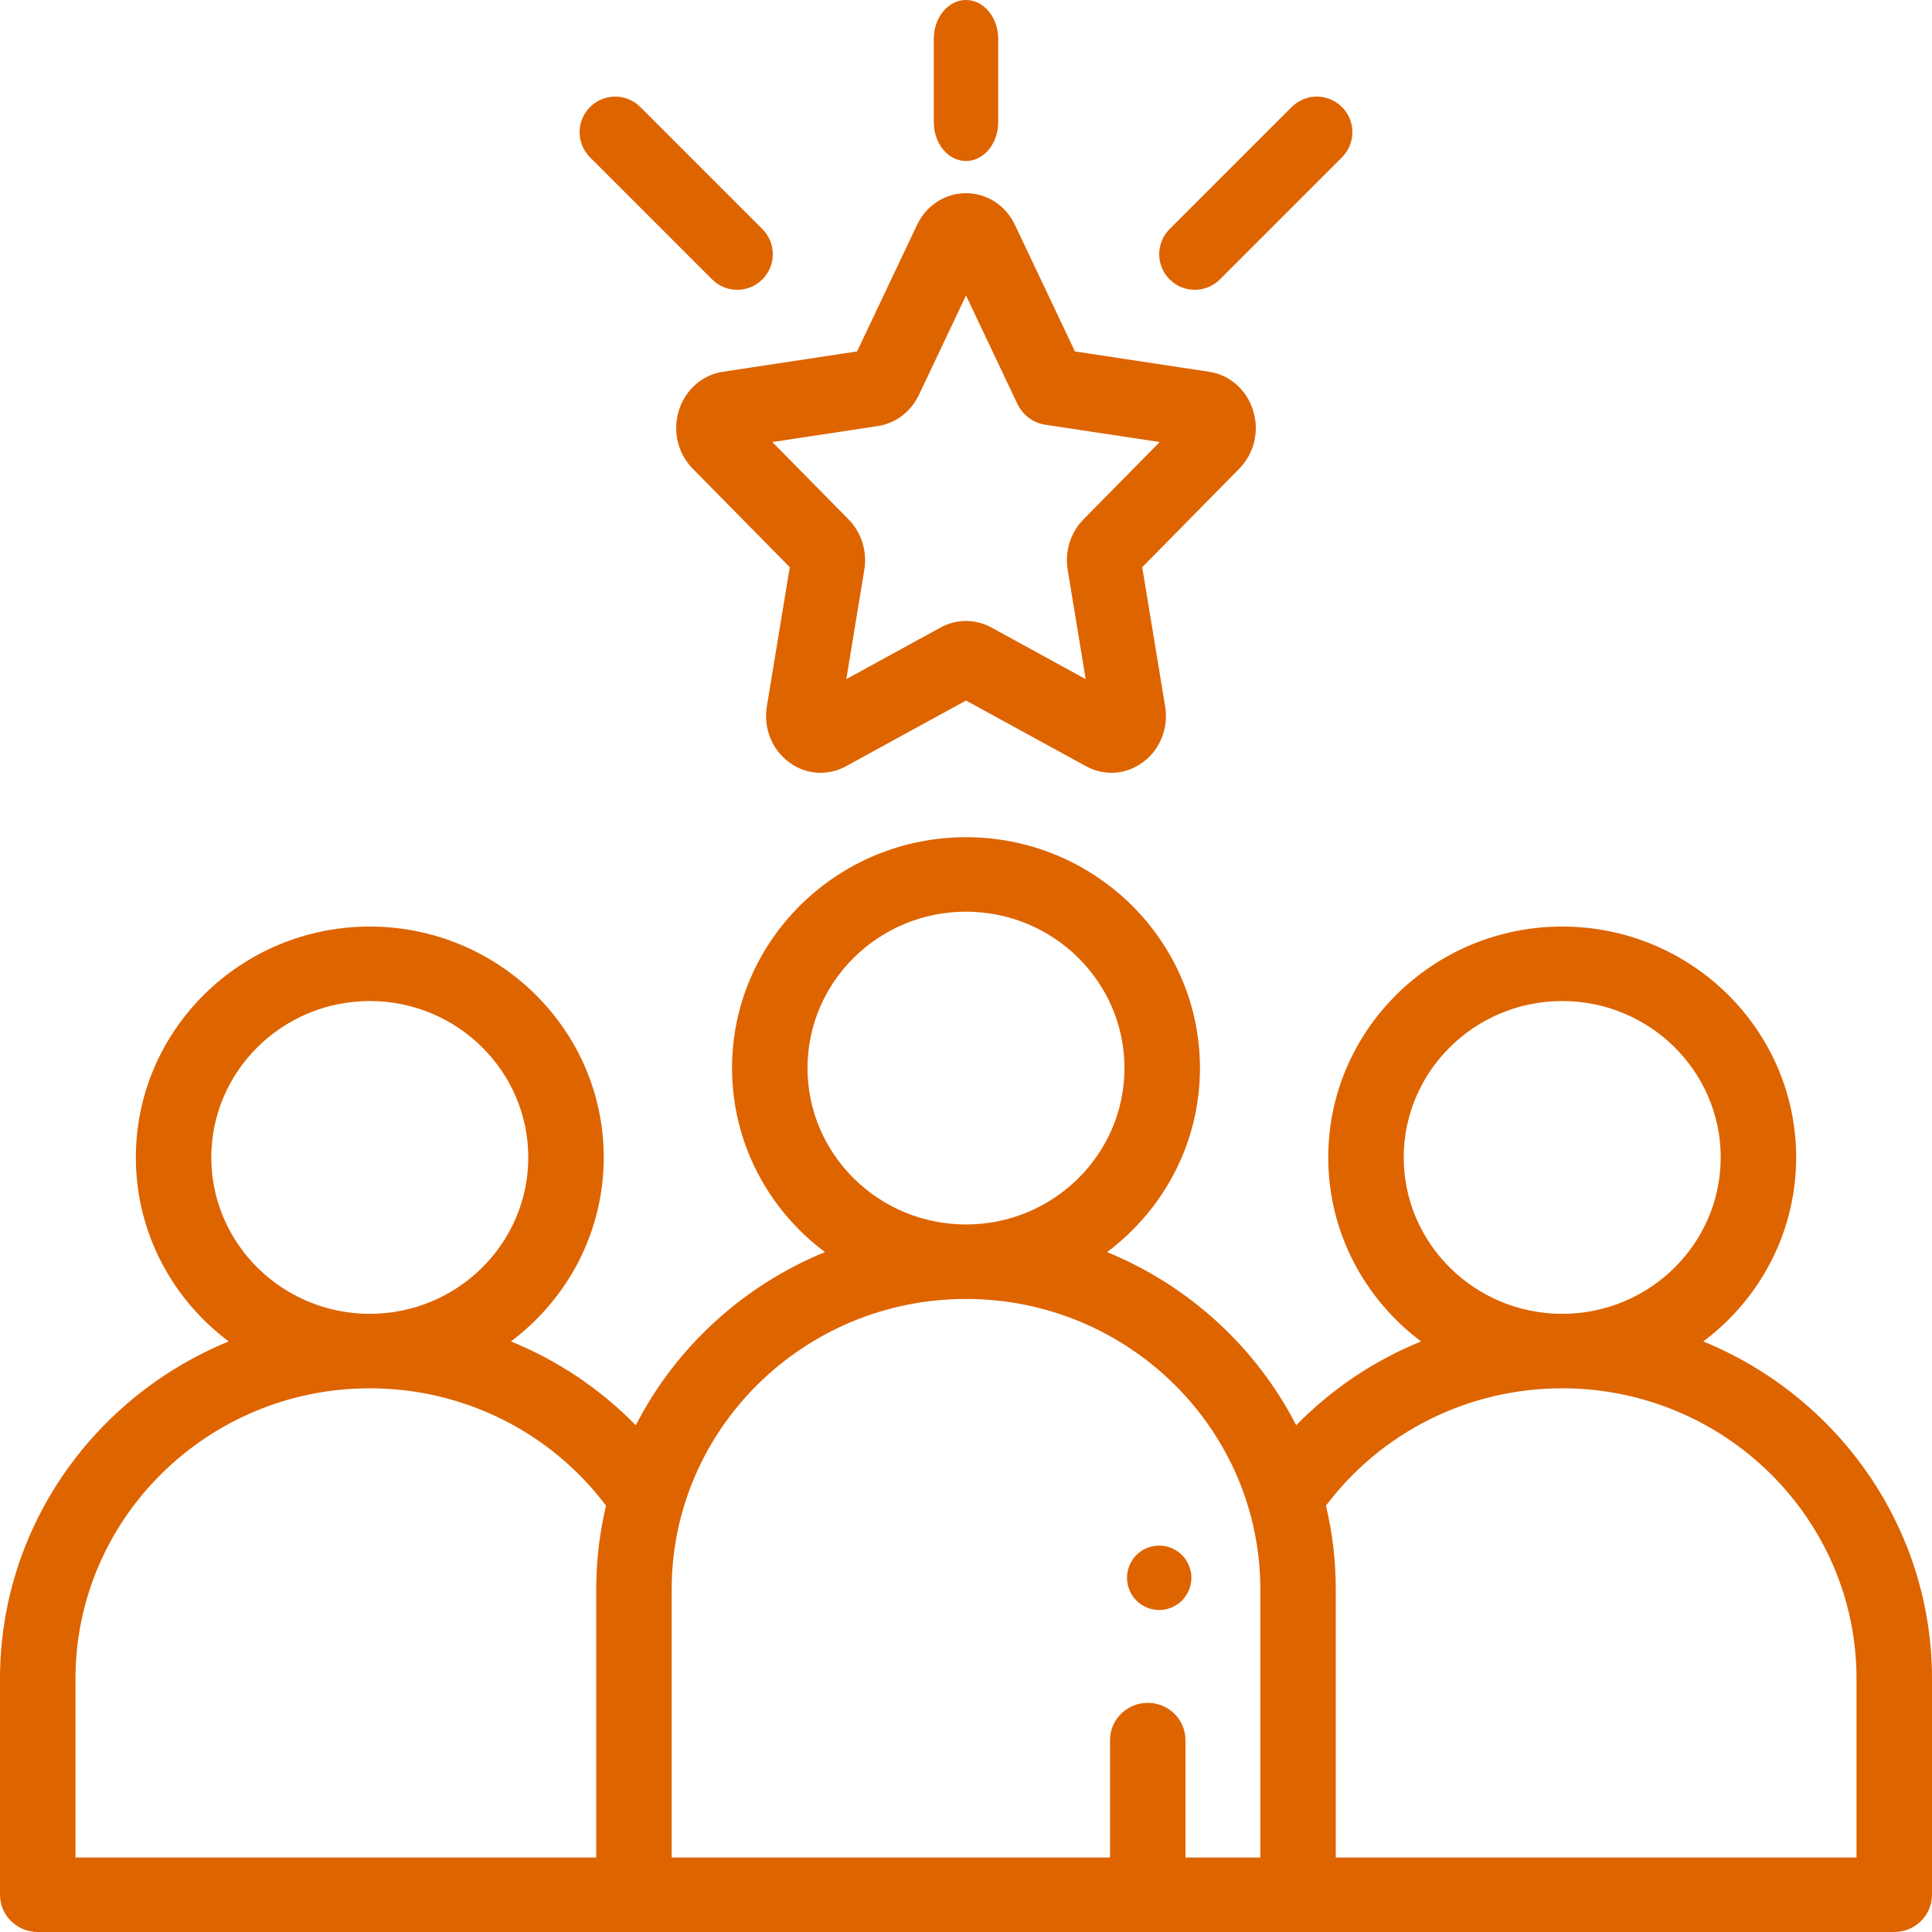 <?xml version="1.0" encoding="UTF-8"?>
<svg width="60px" height="60px" viewBox="0 0 60 60" version="1.1" xmlns="http://www.w3.org/2000/svg" xmlns:xlink="http://www.w3.org/1999/xlink">
    <title>teamwork</title>
    <g id="Page-1" stroke="none" stroke-width="1" fill="none" fill-rule="evenodd">
        <g id="Crete---Careers" transform="translate(-631, -1630)" fill="#DE6400" fill-rule="nonzero">
            <g id="Success-section" transform="translate(97, 947)">
                <g id="Team-Culture" transform="translate(298, 615)">
                    <g id="Construction-+-icon-Copy-3" transform="translate(58, 68)">
                        <g id="teamwork" transform="translate(178, 0)">
                            <path d="M52.897,41.66 C54.648,40.35 55.781,38.276 55.781,35.945 C55.781,31.991 52.522,28.775 48.516,28.775 C44.509,28.775 41.25,31.991 41.25,35.945 C41.25,38.275 42.383,40.348 44.133,41.659 C42.681,42.25 41.359,43.133 40.255,44.263 C39.017,41.848 36.929,39.927 34.381,38.885 C36.132,37.575 37.266,35.501 37.266,33.17 C37.266,29.217 34.006,26 30,26 C25.994,26 22.734,29.217 22.734,33.17 C22.734,35.501 23.868,37.575 25.619,38.885 C23.071,39.927 20.983,41.848 19.745,44.263 C18.641,43.133 17.319,42.25 15.867,41.659 C17.617,40.348 18.75,38.275 18.75,35.945 C18.75,31.991 15.491,28.775 11.484,28.775 C7.478,28.775 4.219,31.991 4.219,35.945 C4.219,38.276 5.352,40.35 7.103,41.66 C2.938,43.363 0,47.417 0,52.136 L0,58.844 C0,59.482 0.525,60 1.172,60 L19.688,60 L40.312,60 L58.828,60 C59.475,60 60,59.482 60,58.844 L60,52.136 C60,47.417 57.062,43.363 52.897,41.66 Z M6.562,35.945 C6.562,33.267 8.77,31.088 11.484,31.088 C14.198,31.088 16.406,33.267 16.406,35.945 C16.406,38.623 14.198,40.802 11.484,40.802 C8.77,40.802 6.562,38.623 6.562,35.945 Z M18.516,49.361 L18.516,57.687 L2.344,57.687 L2.344,52.136 C2.344,47.162 6.444,43.115 11.484,43.115 C14.391,43.115 17.097,44.469 18.821,46.759 C18.622,47.595 18.516,48.466 18.516,49.361 Z M25.078,33.17 C25.078,30.492 27.286,28.313 30,28.313 C32.714,28.313 34.922,30.492 34.922,33.17 C34.922,35.849 32.714,38.027 30,38.027 C27.286,38.027 25.078,35.849 25.078,33.17 Z M39.141,57.687 L36.816,57.687 L36.816,54.041 C36.816,53.402 36.292,52.884 35.645,52.884 C34.997,52.884 34.473,53.402 34.473,54.041 L34.473,57.687 L20.859,57.687 L20.859,49.361 C20.859,44.387 24.96,40.34 30,40.34 C35.04,40.34 39.141,44.387 39.141,49.361 L39.141,57.687 Z M43.594,35.945 C43.594,33.267 45.802,31.088 48.516,31.088 C51.23,31.088 53.438,33.267 53.438,35.945 C53.438,38.623 51.23,40.802 48.516,40.802 C45.802,40.802 43.594,38.623 43.594,35.945 Z M57.656,57.687 L41.484,57.687 L41.484,49.361 C41.484,48.466 41.378,47.595 41.179,46.759 C42.903,44.469 45.609,43.115 48.516,43.115 C53.556,43.115 57.656,47.162 57.656,52.136 L57.656,57.687 Z" id="Shape"></path>
                            <path d="M41.676,3.324 C41.245,2.892 40.546,2.892 40.114,3.324 L36.324,7.114 C35.892,7.545 35.892,8.245 36.324,8.676 C36.539,8.892 36.822,9 37.105,9 C37.387,9 37.67,8.892 37.886,8.676 L41.676,4.886 C42.108,4.455 42.108,3.755 41.676,3.324 Z" id="Path"></path>
                            <path d="M23.676,7.114 L19.886,3.324 C19.455,2.892 18.755,2.892 18.324,3.324 C17.892,3.755 17.892,4.454 18.324,4.886 L22.114,8.676 C22.33,8.892 22.613,9 22.895,9 C23.178,9 23.461,8.892 23.676,8.676 C24.108,8.245 24.108,7.546 23.676,7.114 Z" id="Path"></path>
                            <path d="M30,0 C29.448,0 29,0.54 29,1.205 L29,3.795 C29,4.46 29.448,5 30,5 C30.552,5 31,4.46 31,3.795 L31,1.205 C31,0.54 30.552,0 30,0 Z" id="Path"></path>
                            <path d="M38.916,12.746 C38.715,12.102 38.191,11.642 37.548,11.545 L33.383,10.914 L31.52,6.984 C31.232,6.377 30.65,6 30,6 C29.35,6 28.768,6.377 28.48,6.984 L26.617,10.914 L22.453,11.545 C21.809,11.642 21.285,12.102 21.084,12.746 C20.883,13.389 21.048,14.083 21.513,14.555 L24.527,17.615 L23.816,21.935 C23.706,22.602 23.964,23.263 24.49,23.661 C24.787,23.886 25.134,24 25.484,24 C25.754,24 26.024,23.932 26.275,23.795 L30,21.756 L33.725,23.795 C34.301,24.11 34.985,24.059 35.51,23.661 C36.036,23.263 36.294,22.602 36.184,21.935 L35.473,17.615 L38.487,14.555 C38.952,14.083 39.117,13.389 38.916,12.746 Z M33.645,16.133 C33.246,16.538 33.064,17.122 33.158,17.695 L33.717,21.091 L30.789,19.488 C30.542,19.352 30.271,19.285 30,19.285 C29.729,19.285 29.458,19.352 29.211,19.488 L26.283,21.091 L26.842,17.695 C26.936,17.122 26.754,16.538 26.355,16.133 L23.985,13.728 L27.259,13.232 C27.812,13.149 28.289,12.788 28.536,12.267 L30,9.177 L31.592,12.535 C31.759,12.888 32.082,13.132 32.455,13.189 L36.015,13.728 L33.645,16.133 Z" id="Shape"></path>
                            <path d="M36.707,48.292 C36.52,48.106 36.263,48 36,48 C35.736,48 35.479,48.106 35.293,48.292 C35.106,48.479 35,48.736 35,49 C35,49.263 35.106,49.521 35.293,49.707 C35.479,49.893 35.736,50 36,50 C36.263,50 36.52,49.893 36.707,49.707 C36.893,49.52 37,49.263 37,49 C37,48.737 36.893,48.479 36.707,48.292 Z" id="Path"></path>
                        </g>
                    </g>
                </g>
            </g>
        </g>
    </g>
</svg>